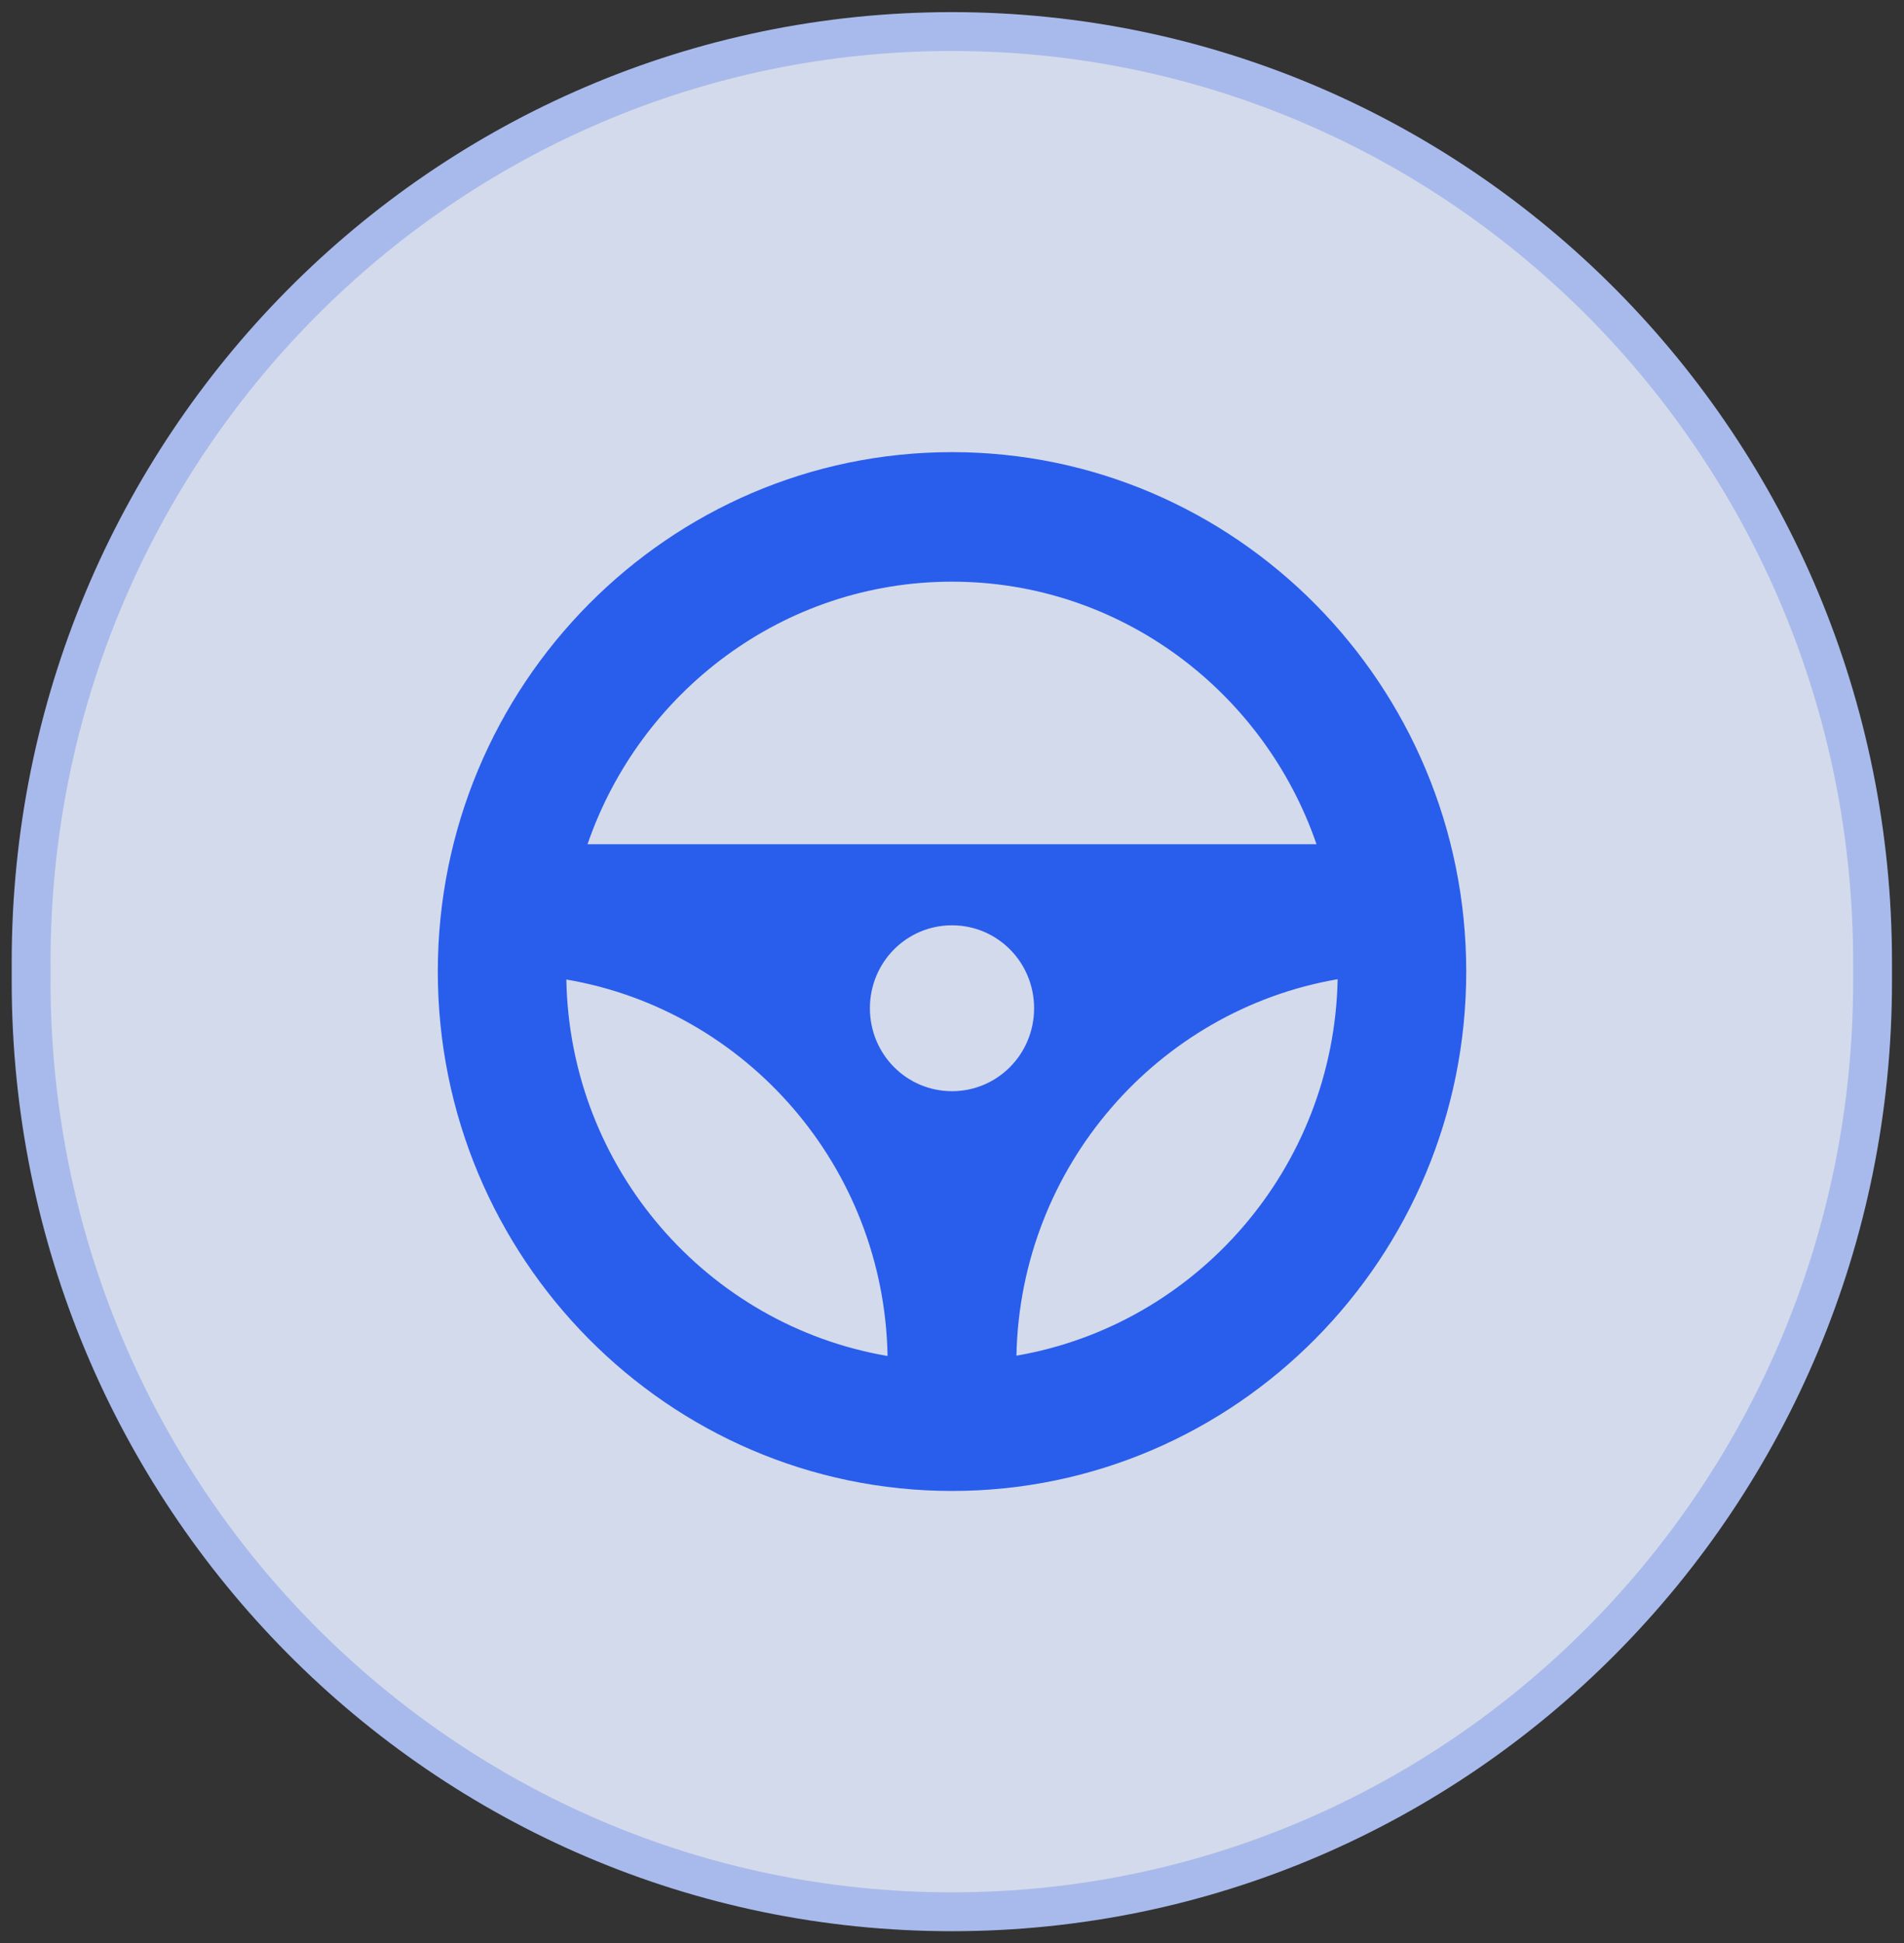 <svg xmlns="http://www.w3.org/2000/svg" width="49" height="50" viewBox="0 0 49 50" fill="none"><rect x="0" y="0" width="49" height="50" fill="#333333" stroke="none"/><g clip-path="url(#clip0_51968_13246)"><g opacity="0.9"><path d="M24.496 0.812C37.578 0.813 48.191 11.527 48.191 24.754V25.255C48.191 38.482 37.578 49.196 24.496 49.196C11.414 49.196 0.801 38.482 0.801 25.255V24.754C0.801 11.527 11.415 0.812 24.496 0.812Z" fill="#E4ECFF" stroke="#B5C9FF"></path></g><path d="M24.5 11.635C17.201 11.635 11.267 17.628 11.267 25.001C11.267 32.374 17.201 38.367 24.5 38.367C31.8 38.367 37.734 32.374 37.734 25.001C37.734 17.628 31.8 11.635 24.5 11.635ZM24.5 14.968C28.841 14.968 32.531 17.801 33.881 21.725H15.12C16.469 17.801 20.159 14.968 24.5 14.968ZM14.575 25.206C19.2 25.994 22.752 30.017 22.842 34.894C18.216 34.106 14.664 30.083 14.575 25.206ZM24.5 28.08C23.329 28.08 22.387 27.127 22.387 25.945C22.387 24.763 23.329 23.811 24.5 23.811C25.671 23.811 26.613 24.763 26.613 25.945C26.613 27.127 25.671 28.08 24.5 28.08ZM26.158 34.886C26.256 30.017 29.8 25.994 34.425 25.198C34.328 30.067 30.784 34.09 26.158 34.886Z" fill="#295DEC"></path></g><defs><clipPath id="clip0_51968_13246"><rect width="49" height="50" fill="white"></rect></clipPath></defs></svg>